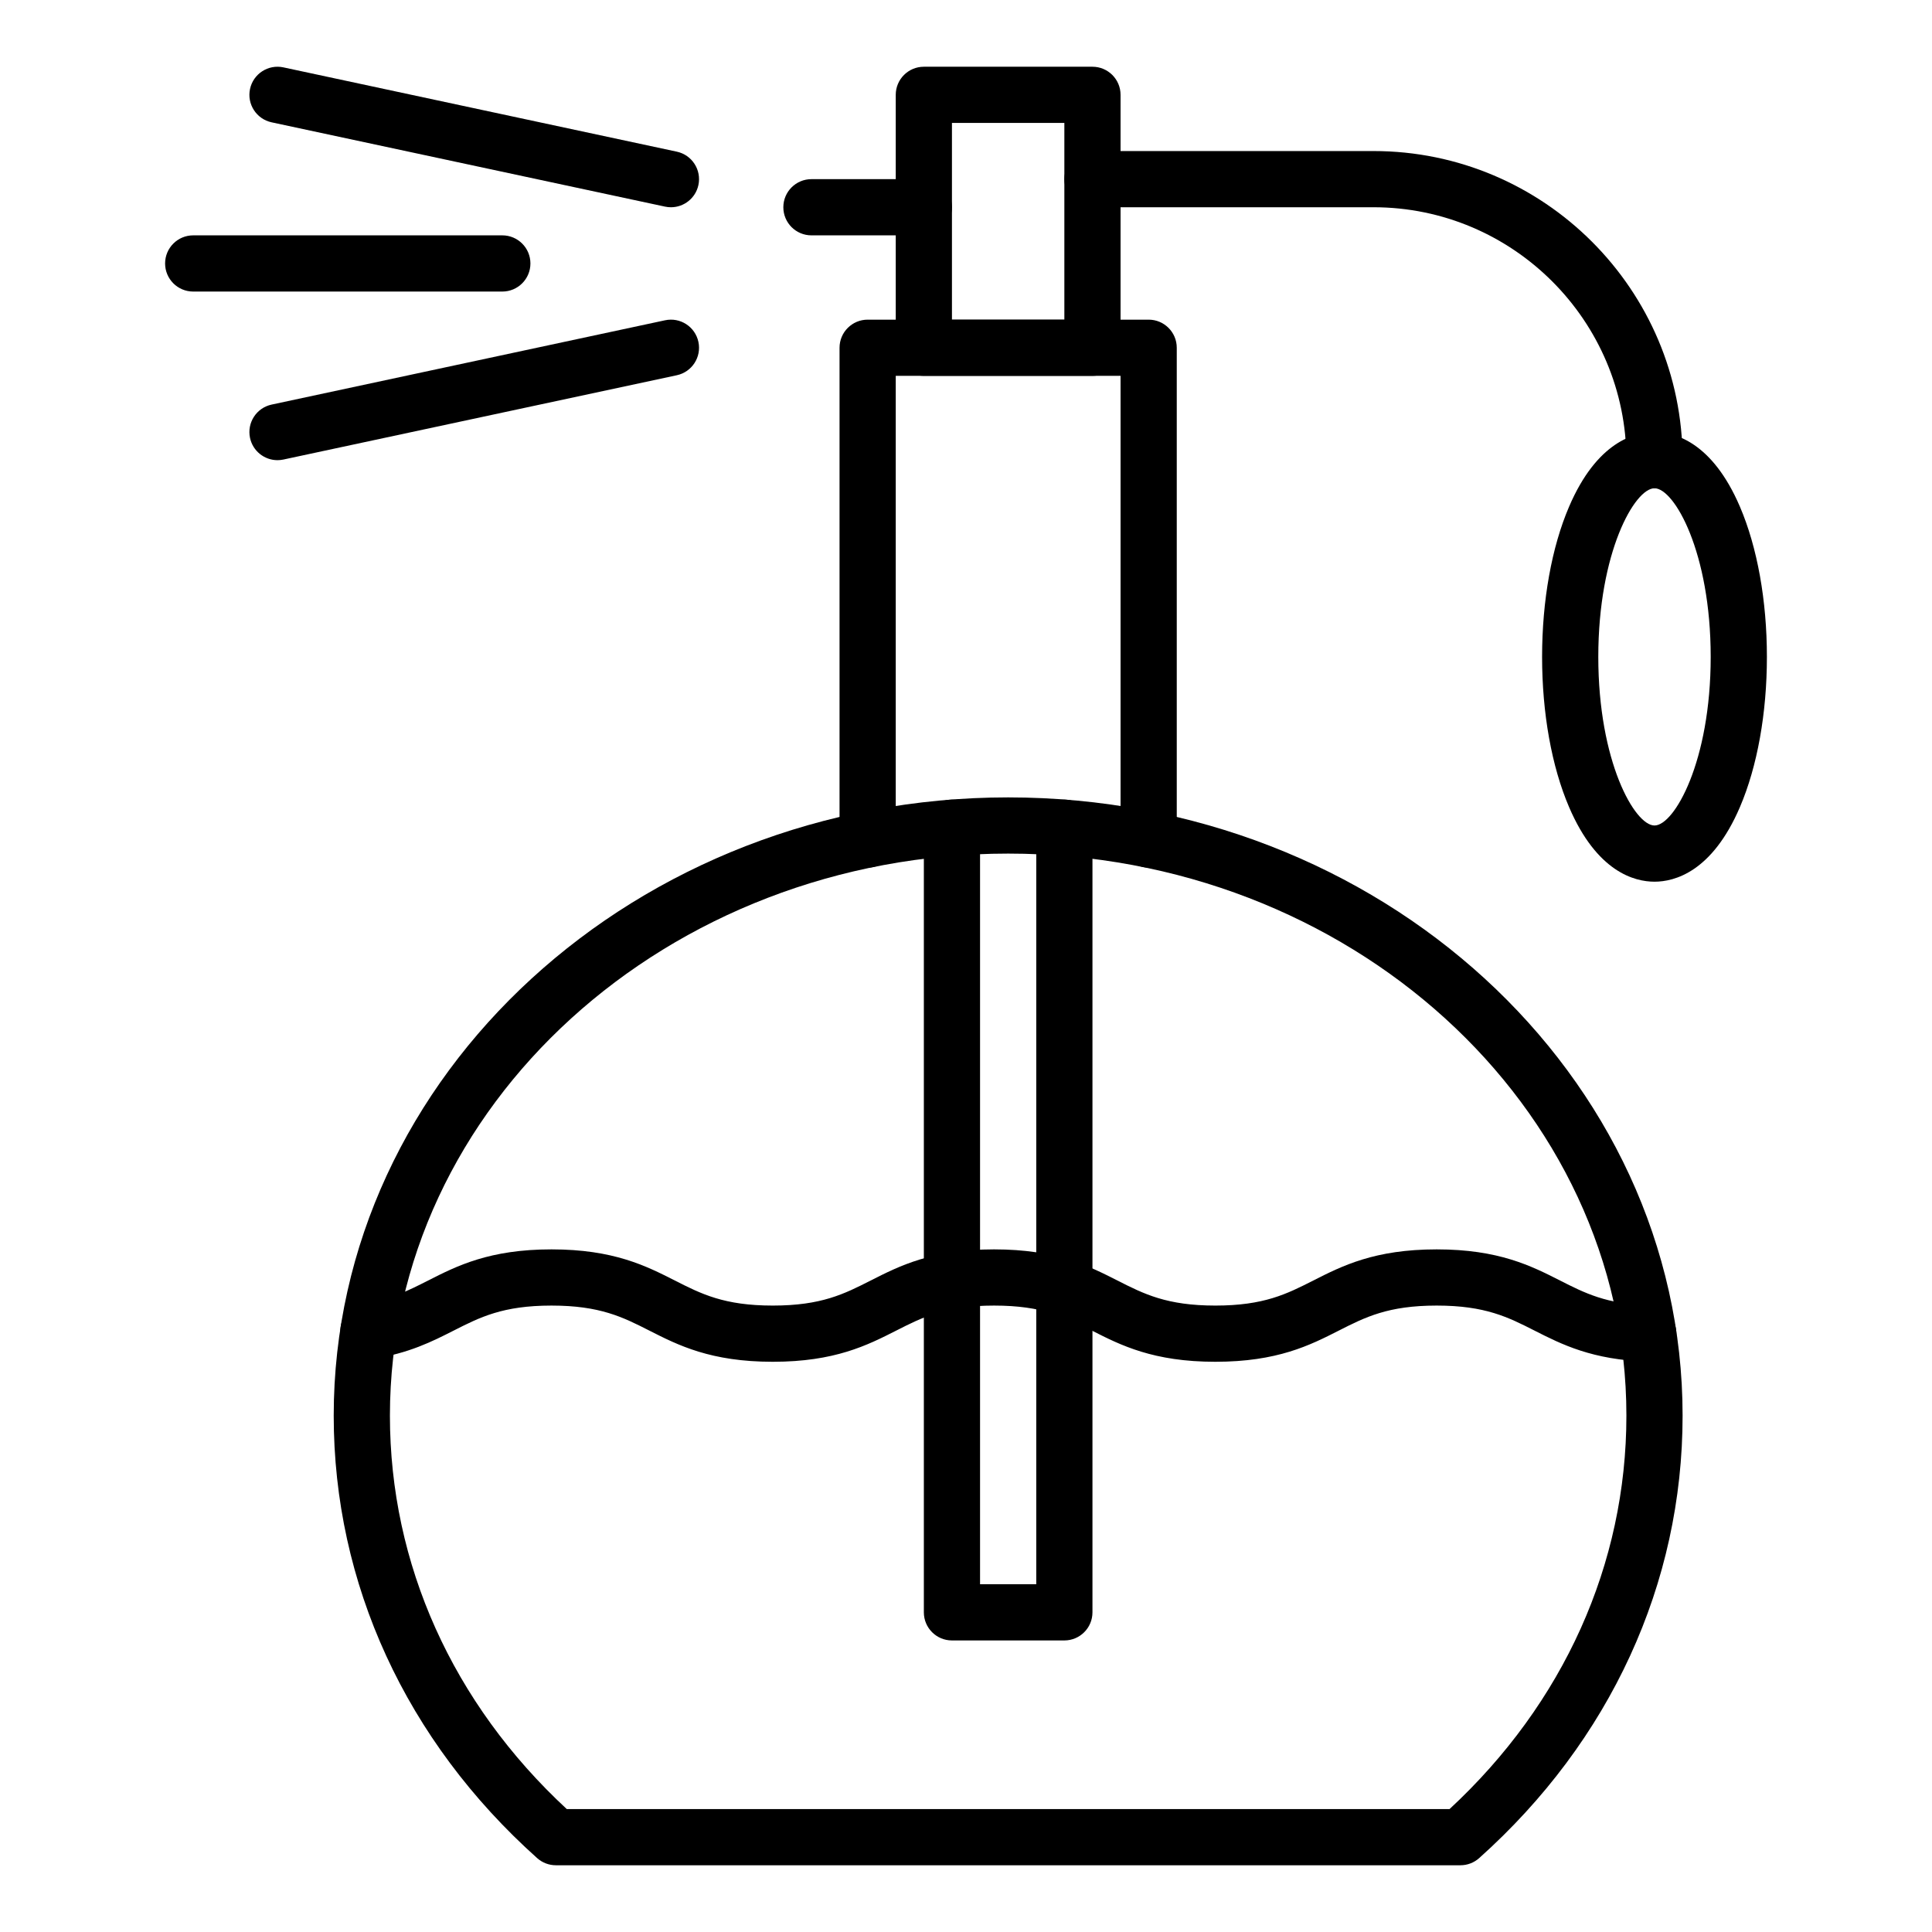 <svg xmlns="http://www.w3.org/2000/svg" viewBox="0 0 550 550"><g id="_x31_3141_-_Perfume"><g id="XMLID_541_"><g id="XMLID_550_"><path d="m327 246.98c-4.418 0-8-3.582-8-8v-131.98h-64v131.98c0 4.418-3.582 8-8 8s-8-3.582-8-8v-139.98c0-4.418 3.582-8 8-8h80c4.418 0 8 3.582 8 8v139.98c0 4.418-3.582 8-8 8z"></path></g><g id="XMLID_551_"><path d="m415.755 531h-257.51c-1.968 0-3.867-.726-5.334-2.038-37.345-33.407-57.911-78.142-57.911-125.962 0-97.047 86.131-176 192-176s192 78.953 192 176c0 47.819-20.566 92.554-57.911 125.962-1.467 1.312-3.366 2.038-5.334 2.038zm-254.414-16h251.318c32.489-30.097 50.341-69.754 50.341-112 0-88.225-78.953-160-176-160s-176 71.775-176 160c0 42.246 17.852 81.904 50.341 112z"></path></g><g id="XMLID_552_"><path d="m311 107h-48c-4.418 0-8-3.582-8-8v-72c0-4.418 3.582-8 8-8h48c4.418 0 8 3.582 8 8v72c0 4.418-3.582 8-8 8zm-40-16h32v-56h-32z"></path></g><g id="XMLID_553_"><path d="m303 467h-32c-4.418 0-8-3.582-8-8v-223.37c0-4.418 3.582-8 8-8s8 3.582 8 8v215.37h16v-215.37c0-4.418 3.582-8 8-8s8 3.582 8 8v223.37c0 4.418-3.582 8-8 8z"></path></g><g id="XMLID_554_"><path d="m345.99 387.67c-17.665 0-26.94-4.711-35.123-8.867-7.535-3.827-14.042-7.133-27.877-7.133s-20.343 3.306-27.877 7.134c-8.181 4.155-17.454 8.866-35.113 8.866-17.666 0-26.94-4.711-35.123-8.867-7.535-3.827-14.042-7.133-27.877-7.133-13.833 0-20.34 3.305-27.875 7.132-5.996 3.045-12.791 6.496-23.064 8.03-4.374.654-8.441-2.36-9.094-6.73s2.361-8.441 6.73-9.094c7.706-1.151 12.561-3.616 18.182-6.472 8.183-4.156 17.457-8.866 35.12-8.866 17.666 0 26.94 4.711 35.123 8.867 7.535 3.827 14.042 7.133 27.877 7.133 13.828 0 20.333-3.305 27.866-7.132 8.183-4.156 17.458-8.868 35.124-8.868 17.665 0 26.94 4.711 35.123 8.867 7.535 3.827 14.042 7.133 27.877 7.133s20.342-3.306 27.877-7.133c8.183-4.156 17.458-8.867 35.123-8.867 17.661 0 26.936 4.709 35.117 8.863 7.091 3.601 13.215 6.71 25.373 7.091 4.416.139 7.885 3.83 7.746 8.246-.139 4.417-3.866 7.898-8.246 7.746-15.723-.492-24.433-4.914-32.117-8.816-7.534-3.826-14.041-7.13-27.873-7.13-13.835 0-20.342 3.306-27.877 7.133-8.181 4.156-17.457 8.867-35.122 8.867z"></path></g><g id="XMLID_555_"><path d="m471 139c-4.418 0-8-3.582-8-8 0-39.701-32.299-72-72-72h-80c-4.418 0-8-3.582-8-8s3.582-8 8-8h80c48.523 0 88 39.477 88 88 0 4.418-3.582 8-8 8z"></path></g><g id="XMLID_556_"><path d="m471 251c-5.683 0-16.399-2.761-24.324-21.251-4.949-11.55-7.676-26.732-7.676-42.749s2.727-31.199 7.676-42.749c7.925-18.49 18.641-21.251 24.324-21.251s16.399 2.761 24.324 21.251c4.949 11.55 7.676 26.732 7.676 42.749s-2.727 31.199-7.676 42.749c-7.925 18.49-18.641 21.251-24.324 21.251zm0-112c-5.641 0-16 18.224-16 48s10.359 48 16 48 16-18.224 16-48-10.359-48-16-48z"></path></g><g id="XMLID_557_"><path d="m263 67h-32c-4.418 0-8-3.582-8-8s3.582-8 8-8h32c4.418 0 8 3.582 8 8s-3.582 8-8 8z"></path></g><g id="XMLID_558_"><path d="m191.008 59.001c-.556 0-1.119-.058-1.684-.179l-112-24c-4.32-.926-7.072-5.178-6.146-9.499s5.179-7.071 9.499-6.146l112 24c4.32.926 7.072 5.178 6.146 9.499-.805 3.755-4.124 6.325-7.815 6.325z"></path></g><g id="XMLID_559_"><path d="m78.992 131.001c-3.692 0-7.01-2.57-7.814-6.325-.926-4.32 1.826-8.573 6.146-9.499l112-24c4.324-.927 8.573 1.826 9.499 6.146s-1.826 8.573-6.146 9.499l-112 24c-.566.121-1.13.179-1.685.179z"></path></g><g id="XMLID_560_"><path d="m143 83h-88c-4.418 0-8-3.582-8-8s3.582-8 8-8h88c4.418 0 8 3.582 8 8s-3.582 8-8 8z"></path></g></g></g><g id="Layer_1"></g></svg>